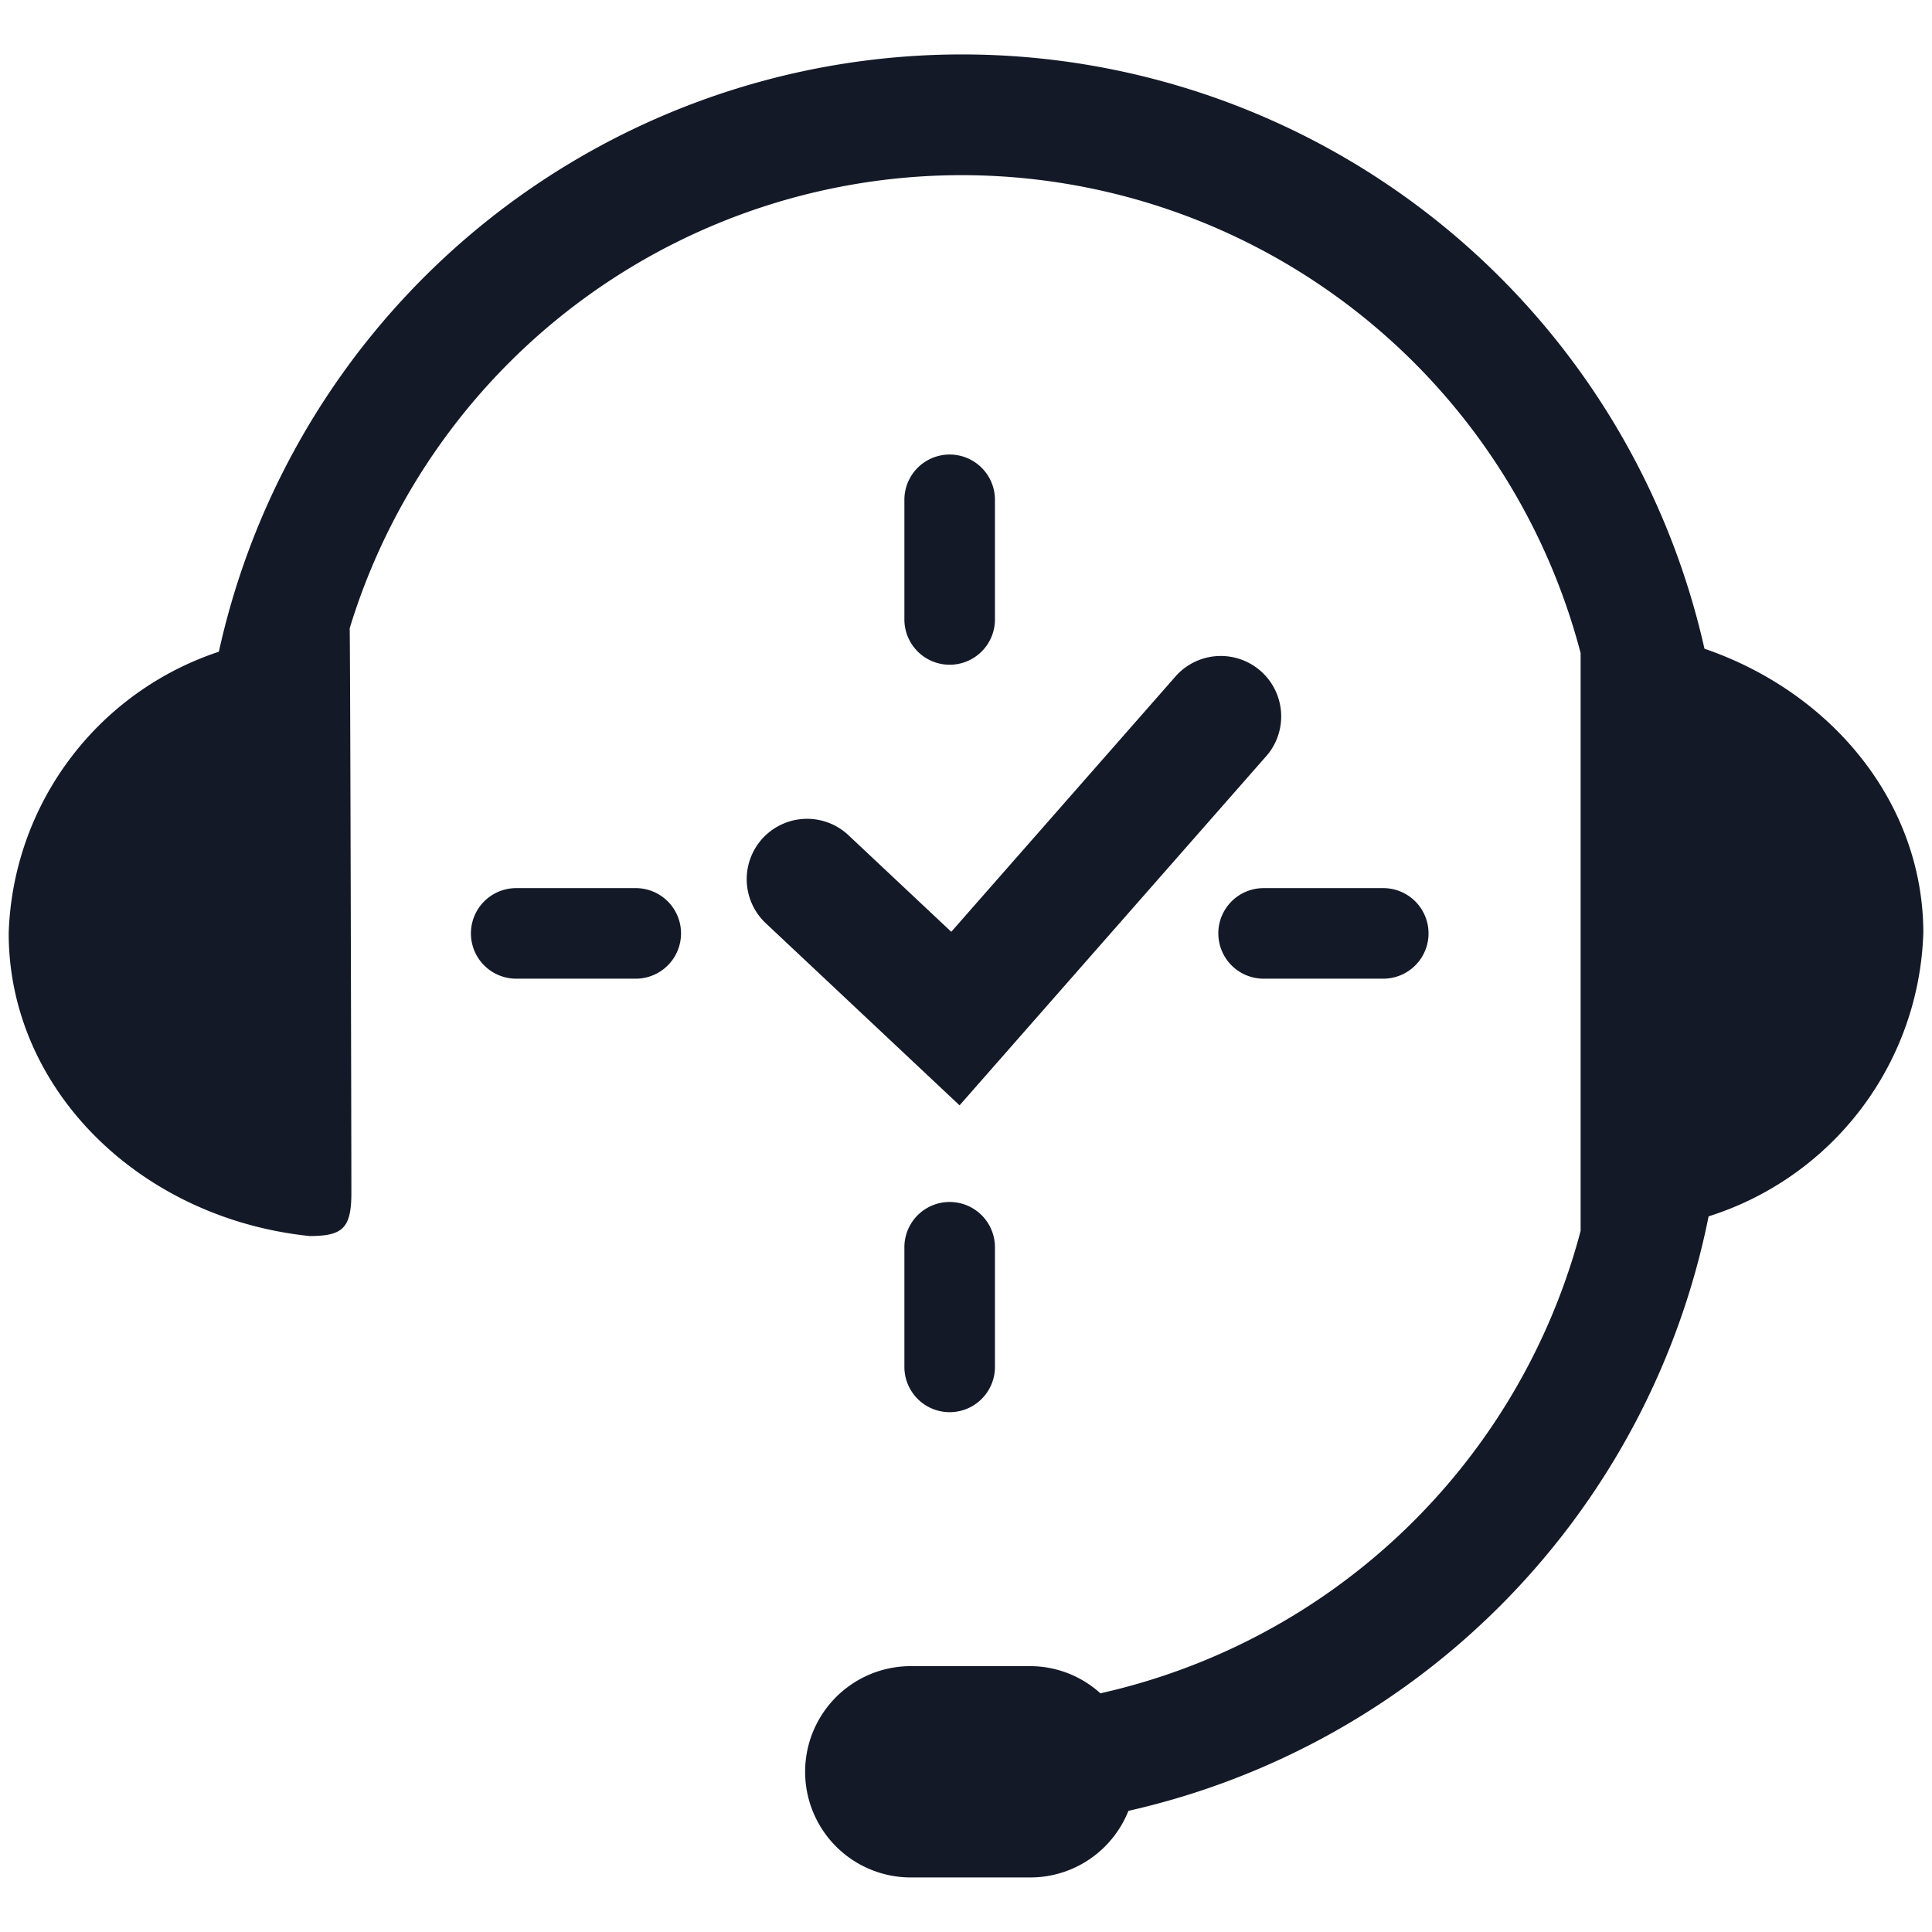 <svg width="64" height="64" viewBox="0 0 64 64" fill="none" xmlns="http://www.w3.org/2000/svg"><path d="M31.459 22.02a1.5 1.5 0 0 1-1.5-1.5v-3.963a1.5 1.5 0 1 1 3 0v3.963a1.5 1.5 0 0 1-1.5 1.5zm-1.5 19.3v3.96a1.5 1.5 0 1 0 3 0v-3.963a1.5 1.5 0 0 0-3 0v.003zm-8.9-11.9H17.1a1.5 1.5 0 1 0 0 3h3.96a1.5 1.5 0 0 0 0-3h-.001zm19.3 1.5a1.5 1.5 0 0 0 1.5 1.5h3.963a1.5 1.5 0 0 0 0-3h-3.964a1.5 1.5 0 0 0-1.5 1.5h.001zm1.618-5.907a2.001 2.001 0 0 0-3.006-2.64l-7.459 8.494-3.406-3.2a2 2 0 1 0-2.74 2.915l6.421 6.034 10.19-11.603zm21.736 5.9c0-4.3-3.014-7.97-7.251-9.424a25.207 25.207 0 0 0-49.212.1 10.163 10.163 0 0 0-6.962 9.325c0 5.18 4.355 9.447 9.966 10.031 1.1 0 1.386-.256 1.386-1.437 0-1.18-.038-18.692-.057-18.693a21.194 21.194 0 0 1 40.777.82v19.14a21.259 21.259 0 0 1-15.908 15.318 3.474 3.474 0 0 0-2.318-.9h-3.963a3.5 3.5 0 1 0 0 7h3.963a3.5 3.5 0 0 0 3.246-2.206A25.283 25.283 0 0 0 56.6 40.293a10.181 10.181 0 0 0 7.112-9.379h.001z" fill="#141928"/></svg>